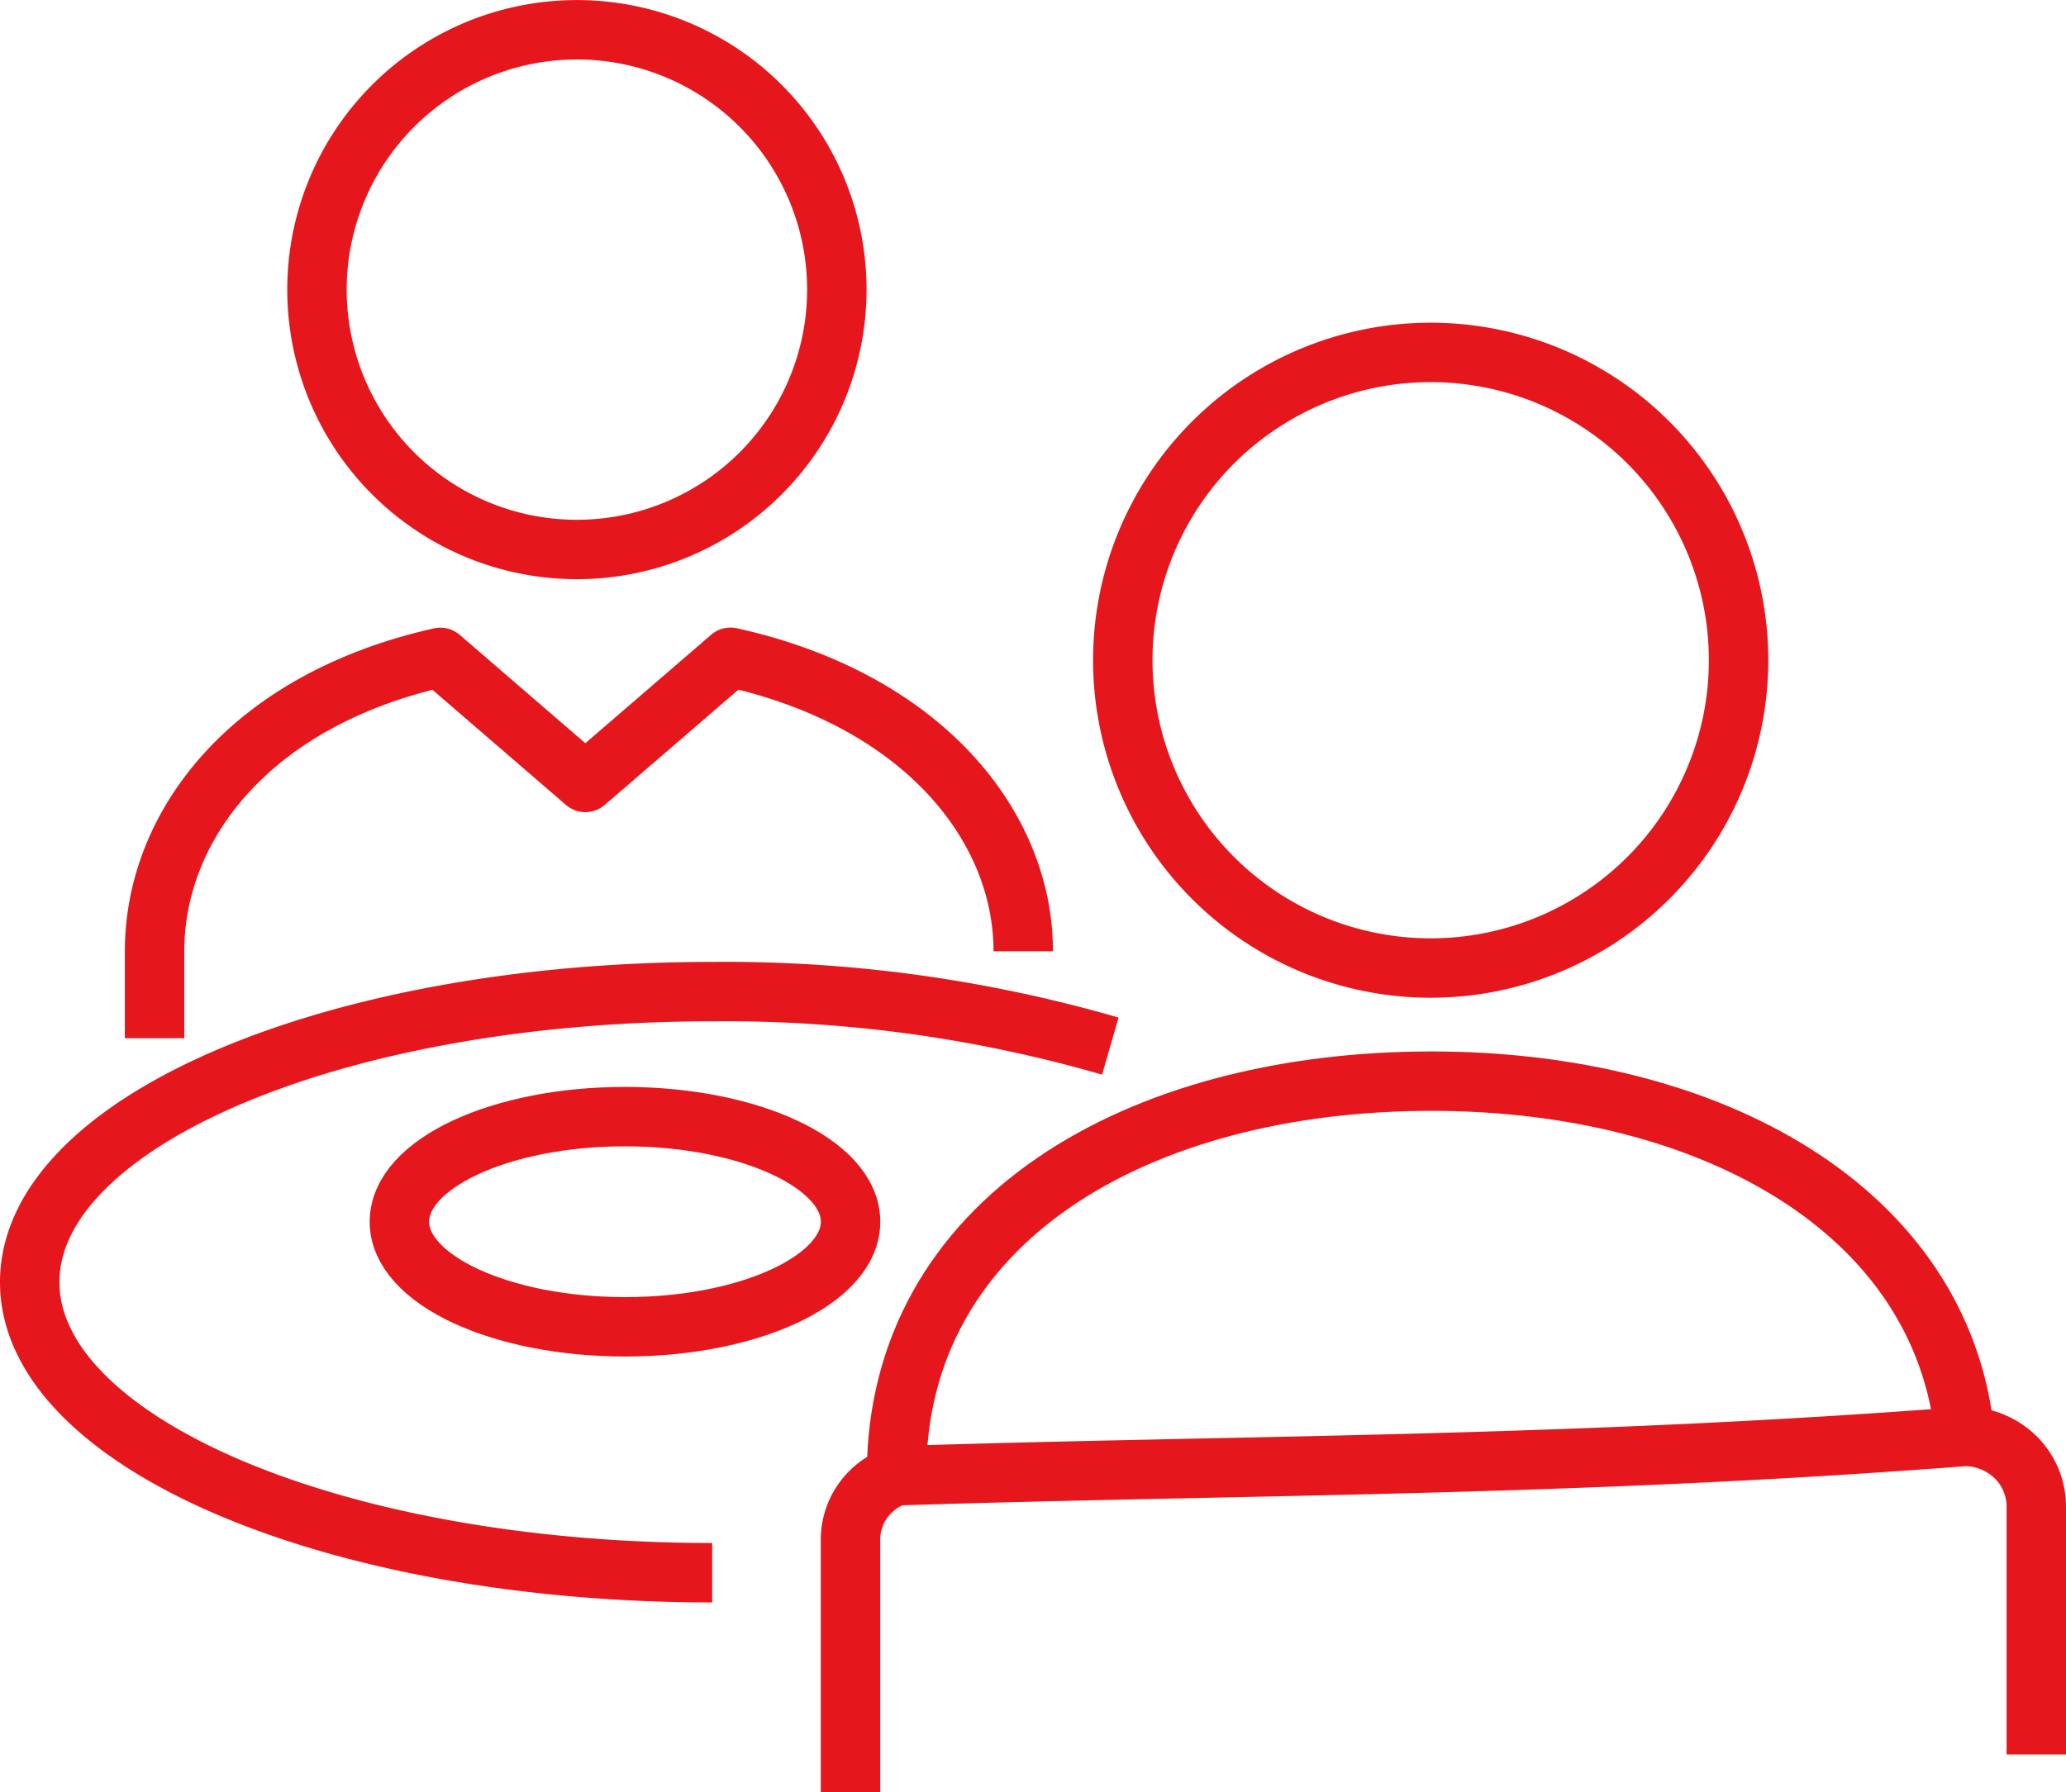 <svg xmlns="http://www.w3.org/2000/svg" width="34.766" height="30.168" viewBox="0 0 34.766 30.168"><g transform="translate(-0.018 -0.018)"><g transform="translate(0 0)"><path d="M19.069,5.375a4.374,4.374,0,1,0-4.375,4.373A4.375,4.375,0,0,0,19.069,5.375Z" transform="translate(-4.969 -0.481)" fill="none" stroke="#e5171c" stroke-linecap="round" stroke-linejoin="round" stroke-width="1"/><path d="M47.11,41.1c-.379-3.8-4.279-5.968-8.974-5.968-4.941,0-9.005,2.337-9.005,6.63" transform="translate(-14.027 -16.916)" fill="none" stroke="#e5171c" stroke-linecap="round" stroke-linejoin="round" stroke-width="1"/><path d="M27.638,52.657V48.436a1.137,1.137,0,0,1,.775-1.108c5.86-.188,11.3-.147,17.978-.662a1.233,1.233,0,0,1,.807.307,1.165,1.165,0,0,1,.394.882v4.164" transform="translate(-13.308 -22.47)" fill="none" stroke="#e5171c" stroke-linejoin="round" stroke-width="1"/><path d="M41.653,11.475a5.181,5.181,0,1,0,5.182,5.181A5.18,5.18,0,0,0,41.653,11.475Z" transform="translate(-17.561 -5.525)" fill="none" stroke="#e5171c" stroke-linecap="round" stroke-linejoin="round" stroke-width="1"/><path d="M12.484,42.007C6.141,42.007,1,39.818,1,37.116s5.141-4.89,11.484-4.89a23.279,23.279,0,0,1,6.7.917" transform="translate(-0.482 -15.517)" fill="none" stroke="#e5171c" stroke-linejoin="round" stroke-width="1"/><path d="M19.669,26.321c0-2.115-1.7-4.234-4.926-4.949L12.3,23.479,9.86,21.374c-3.2.716-4.809,2.834-4.809,4.946v1.464" transform="translate(-2.432 -10.291)" fill="none" stroke="#e5171c" stroke-linejoin="round" stroke-width="1"/><path d="M20.592,38.052c0,.977-1.7,1.769-3.793,1.769S13,39.029,13,38.052s1.7-1.769,3.794-1.769S20.592,37.075,20.592,38.052Z" transform="translate(-6.261 -17.47)" fill="none" stroke="#e5171c" stroke-linejoin="round" stroke-width="1"/></g></g></svg>